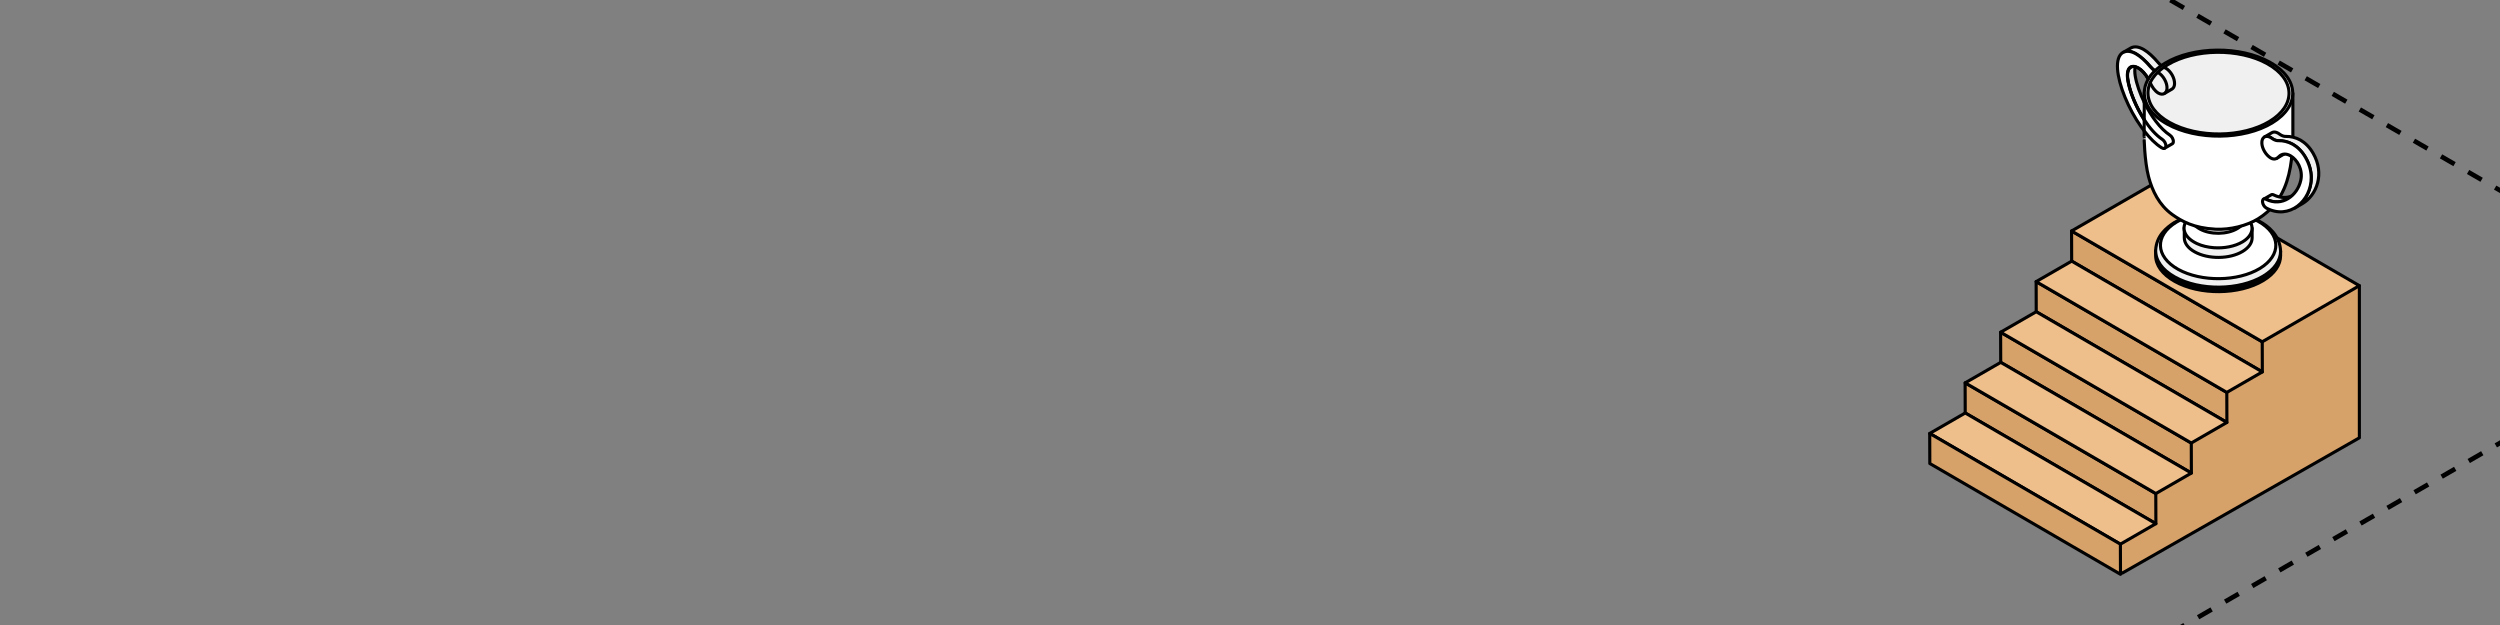 <?xml version="1.0" encoding="UTF-8"?> <svg xmlns="http://www.w3.org/2000/svg" width="320" height="80" viewBox="0 0 320 80" fill="none"><rect x="0" y="0" width="320" height="80" fill="#808080" stroke="none"/><g clip-path="url(#clip0_4741_11233)"><path d="M-273 -317.957L968.626 398.812" stroke="black" stroke-width="0.6" stroke-linejoin="round" stroke-dasharray="2 2"></path><path d="M969 -317.957L-272.626 398.812" stroke="black" stroke-width="0.6" stroke-linejoin="round" stroke-dasharray="2 2"></path><path d="M279.898 38.135L262.988 68.538L271.657 73.355L302 56.04V36.568L279.898 38.135Z" fill="#D7A269" stroke="black" stroke-width="0.4" stroke-miterlimit="10" stroke-linecap="round" stroke-linejoin="round"></path><path d="M289.566 43.748L265.161 29.566L265.173 33.423L289.578 47.605L289.566 43.748Z" fill="#D7A269" stroke="black" stroke-width="0.4" stroke-miterlimit="10" stroke-linecap="round" stroke-linejoin="round"></path><path d="M302 36.568L277.595 22.398L265.16 29.566L289.566 43.748L302 36.568Z" fill="#EEBE8B" stroke="black" stroke-width="0.4" stroke-miterlimit="10" stroke-linecap="round" stroke-linejoin="round"></path><path d="M285.031 50.226L260.626 36.045L260.637 39.902L285.043 54.071L285.031 50.226Z" fill="#D7A269" stroke="black" stroke-width="0.4" stroke-miterlimit="10" stroke-linecap="round" stroke-linejoin="round"></path><path d="M289.578 47.605L265.173 33.424L260.624 36.047L285.03 50.228L289.578 47.605Z" fill="#EEBE8B" stroke="black" stroke-width="0.4" stroke-miterlimit="10" stroke-linecap="round" stroke-linejoin="round"></path><path d="M280.484 56.707L256.079 42.525L256.091 46.382L280.496 60.551L280.484 56.707Z" fill="#D7A269" stroke="black" stroke-width="0.4" stroke-miterlimit="10" stroke-linecap="round" stroke-linejoin="round"></path><path d="M285.043 54.072L260.637 39.902L256.077 42.525L280.483 56.706L285.043 54.072Z" fill="#EEBE8B" stroke="black" stroke-width="0.4" stroke-miterlimit="10" stroke-linecap="round" stroke-linejoin="round"></path><path d="M275.941 63.175L251.536 49.006L251.548 52.862L275.953 67.032L275.941 63.175Z" fill="#D7A269" stroke="black" stroke-width="0.4" stroke-miterlimit="10" stroke-linecap="round" stroke-linejoin="round"></path><path d="M280.496 60.552L256.091 46.383L251.542 49.005L275.948 63.175L280.496 60.552Z" fill="#EEBE8B" stroke="black" stroke-width="0.4" stroke-miterlimit="10" stroke-linecap="round" stroke-linejoin="round"></path><path d="M275.953 67.031L251.548 52.861L246.999 55.484L271.405 69.654L275.953 67.031Z" fill="#EEBE8B" stroke="black" stroke-width="0.4" stroke-miterlimit="10" stroke-linecap="round" stroke-linejoin="round"></path><path d="M271.41 69.654L247.004 55.484L247.016 59.33L271.422 73.51L271.41 69.654Z" fill="#D7A269" stroke="black" stroke-width="0.4" stroke-miterlimit="10" stroke-linecap="round" stroke-linejoin="round"></path><path d="M274.487 13.149C273.908 11.975 273.483 10.76 273.312 9.742C273.155 8.787 273.324 8.243 273.663 8.037L272.707 8.593C272.368 8.787 272.186 9.343 272.356 10.299C272.78 12.814 274.752 16.552 276.774 17.87C277.04 18.051 277.246 18.426 277.222 18.717C277.222 18.85 277.161 18.946 277.088 18.983L278.045 18.426C278.129 18.378 278.178 18.293 278.178 18.16C278.202 17.87 277.996 17.483 277.73 17.314C276.526 16.521 275.339 14.879 274.487 13.149Z" fill="#F0F0F0" stroke="black" stroke-width="0.4" stroke-miterlimit="10" stroke-linecap="round" stroke-linejoin="round"></path><path d="M275.855 9.073C275.651 8.943 275.456 8.764 275.27 8.546C274.665 7.833 274.036 7.24 273.43 6.89C272.837 6.551 272.269 6.442 271.796 6.696L272.753 6.14C273.225 5.886 273.794 5.995 274.387 6.333C274.992 6.684 275.621 7.277 276.226 7.99C276.368 8.156 276.515 8.3 276.668 8.416" fill="#F0F0F0"></path><path d="M275.855 9.073C275.651 8.943 275.456 8.764 275.27 8.546C274.665 7.833 274.036 7.24 273.43 6.89C272.837 6.551 272.269 6.442 271.796 6.696L272.753 6.14C273.225 5.886 273.794 5.995 274.387 6.333C274.992 6.684 275.621 7.277 276.226 7.99C276.368 8.156 276.515 8.3 276.668 8.416" stroke="black" stroke-width="0.4" stroke-miterlimit="10" stroke-linecap="round" stroke-linejoin="round"></path><path d="M274.998 10.149C274.612 9.449 274.136 8.948 273.694 8.692C272.823 8.196 272.084 8.607 272.363 10.288C272.786 12.804 274.759 16.541 276.781 17.859C277.047 18.041 277.253 18.416 277.229 18.706C277.204 18.996 276.999 19.093 276.732 18.936C273.041 16.65 269.446 7.978 271.77 6.696L271.782 6.708C272.254 6.454 272.823 6.563 273.416 6.902C274.021 7.252 274.65 7.845 275.256 8.559C275.447 8.784 275.649 8.967 275.862 9.099" fill="white"></path><path d="M274.998 10.149C274.612 9.449 274.136 8.948 273.694 8.692C272.823 8.196 272.084 8.607 272.363 10.288C272.786 12.804 274.759 16.541 276.781 17.859C277.047 18.041 277.253 18.416 277.229 18.706C277.204 18.996 276.999 19.093 276.732 18.936C273.041 16.65 269.446 7.978 271.77 6.696L271.782 6.708C272.254 6.454 272.823 6.563 273.416 6.902C274.021 7.252 274.65 7.845 275.256 8.559C275.447 8.784 275.649 8.967 275.862 9.099" stroke="black" stroke-width="0.4" stroke-miterlimit="10" stroke-linecap="round" stroke-linejoin="round"></path><path d="M275.913 32.119L291.914 32.168V32.724C291.914 33.873 291.176 35.022 289.687 35.917C286.625 37.755 281.565 37.804 278.382 36.026C276.736 35.106 275.913 33.897 275.925 32.675V32.119H275.913Z" fill="black" stroke="black" stroke-width="0.4" stroke-miterlimit="10" stroke-linecap="round" stroke-linejoin="round"></path><path d="M278.346 28.478C281.384 26.688 286.08 26.64 289.251 28.357C290.22 28.877 291.854 30.075 291.914 32.155C291.914 33.304 291.176 34.453 289.687 35.348C286.625 37.186 281.565 37.235 278.382 35.457C276.736 34.538 275.913 33.328 275.925 32.034C276.022 30.183 277.281 29.155 278.346 28.466V28.478Z" fill="#F0F0F0" stroke="black" stroke-width="0.4" stroke-miterlimit="10" stroke-linecap="round" stroke-linejoin="round"></path><path d="M278.588 28.429C281.408 26.736 286.08 26.688 289.033 28.32C291.986 29.953 292.071 32.662 289.251 34.368C286.431 36.061 281.759 36.109 278.806 34.477C275.864 32.832 275.768 30.135 278.588 28.429Z" fill="white" stroke="black" stroke-width="0.4" stroke-miterlimit="10" stroke-linecap="round" stroke-linejoin="round"></path><path d="M279.579 29.192L288.27 29.216V30.45C288.27 31.078 287.858 31.695 287.059 32.179C285.401 33.183 282.653 33.207 280.923 32.24C280.027 31.744 279.579 31.078 279.591 30.413V29.18L279.579 29.192Z" fill="#F0F0F0" stroke="black" stroke-width="0.4" stroke-miterlimit="10" stroke-linecap="round" stroke-linejoin="round"></path><path d="M279.966 28.163L280.825 27.062H287.034L287.882 28.187C288.584 29.094 288.317 30.195 287.047 30.957C286.054 31.549 284.674 31.804 283.355 31.707C282.592 31.646 281.842 31.477 281.2 31.175C281.104 31.126 280.995 31.078 280.898 31.017C279.53 30.255 279.203 29.107 279.942 28.163H279.966Z" fill="white" stroke="black" stroke-width="0.4" stroke-miterlimit="10" stroke-linecap="round" stroke-linejoin="round"></path><path d="M280.525 26.604L287.34 26.628V27.898C287.34 28.381 287.025 28.877 286.384 29.252C285.076 30.038 282.922 30.063 281.566 29.301C280.864 28.914 280.513 28.394 280.513 27.873V26.604H280.525Z" fill="#F0F0F0" stroke="black" stroke-width="0.4" stroke-miterlimit="10" stroke-linecap="round" stroke-linejoin="round"></path><path d="M274.473 11.885L293.488 11.945C293.488 11.945 293.488 17.509 293.488 17.557C293.488 17.521 293.428 19.456 293.307 20.436C293.149 21.73 292.871 22.976 292.375 24.124C291.721 25.648 290.68 26.979 289.058 27.995C287.594 28.902 285.451 29.434 283.575 29.337C280.804 29.192 279.266 28.333 278.02 27.438C276.374 26.241 275.49 24.439 275.018 22.637C274.486 20.605 274.437 17.473 274.449 17.521C274.449 17.473 274.473 11.897 274.473 11.897V11.885Z" fill="white" stroke="black" stroke-width="0.4" stroke-miterlimit="10" stroke-linecap="round" stroke-linejoin="round"></path><path d="M277.11 8.098C280.741 5.909 286.757 5.848 290.545 7.965C294.334 10.082 294.455 13.553 290.824 15.742C287.193 17.931 281.177 17.991 277.389 15.875C275.258 14.69 274.29 13.069 274.496 11.485C274.653 10.251 275.525 9.053 277.11 8.098Z" fill="white" stroke="black" stroke-width="0.4" stroke-miterlimit="10" stroke-linecap="round" stroke-linejoin="round"></path><path d="M277.45 8.292C280.899 6.212 286.625 6.151 290.219 8.159C293.814 10.166 293.935 13.468 290.486 15.549C287.036 17.629 281.311 17.689 277.716 15.681C274.121 13.674 274 10.36 277.45 8.292Z" fill="#F0F0F0" stroke="black" stroke-width="0.4" stroke-miterlimit="10" stroke-linecap="round" stroke-linejoin="round"></path><path d="M276.19 9.262C276.207 9.269 276.224 9.277 276.239 9.285C276.893 9.66 277.413 10.579 277.377 11.317C277.341 11.97 276.857 12.236 276.276 11.921C275.799 11.642 275.478 11.129 275.228 10.606" stroke="black" stroke-width="0.4" stroke-miterlimit="10" stroke-linecap="round" stroke-linejoin="round"></path><path d="M274.456 15.307C275.157 16.389 275.965 17.315 276.782 17.848C277.048 18.029 277.254 18.404 277.229 18.694C277.229 18.827 277.169 18.924 277.096 18.96L278.052 18.404C278.137 18.356 278.186 18.271 278.186 18.138C278.21 17.848 278.004 17.461 277.738 17.291C276.534 16.499 275.328 14.865 274.475 13.135" stroke="black" stroke-width="0.4" stroke-miterlimit="10" stroke-linecap="round" stroke-linejoin="round"></path><path d="M277.047 18.988C276.917 19.02 276.86 19.015 276.689 18.914C275.906 18.429 275.189 17.698 274.47 16.77" stroke="black" stroke-width="0.4" stroke-miterlimit="10" stroke-linecap="round" stroke-linejoin="round"></path><path d="M274.98 10.103C274.602 9.438 274.141 8.961 273.713 8.712C272.842 8.216 272.104 8.627 272.382 10.309C272.635 11.812 273.441 13.751 274.48 15.349" stroke="black" stroke-width="0.4" stroke-miterlimit="10" stroke-linecap="round" stroke-linejoin="round"></path><path d="M290.715 24.935C290.799 24.887 290.908 24.887 291.029 24.947C292.022 25.443 292.99 25.346 293.789 24.887L292.833 25.443C292.034 25.903 291.066 25.999 290.073 25.503C289.952 25.443 289.843 25.443 289.759 25.491L290.715 24.935Z" fill="#F0F0F0" stroke="black" stroke-width="0.4" stroke-miterlimit="10" stroke-linecap="round" stroke-linejoin="round"></path><path d="M291.934 19.855L292.891 19.299C292.806 19.347 292.721 19.42 292.636 19.505C292.564 19.577 292.479 19.65 292.394 19.698L291.438 20.254C291.523 20.206 291.608 20.133 291.68 20.061C291.753 19.976 291.838 19.916 291.934 19.855Z" fill="#F0F0F0" stroke="black" stroke-width="0.4" stroke-miterlimit="10" stroke-linecap="round" stroke-linejoin="round"></path><path d="M295.12 20.17C294.648 19.372 294.092 18.827 293.499 18.489C292.893 18.138 292.252 18.005 291.647 18.017C291.441 18.017 291.223 17.956 290.993 17.836C290.933 17.799 290.872 17.763 290.824 17.727C290.775 17.691 290.715 17.654 290.666 17.618C290.352 17.436 290.061 17.412 289.855 17.533L290.811 16.977C291.017 16.856 291.308 16.868 291.622 17.061C291.671 17.098 291.731 17.122 291.78 17.17C291.84 17.219 291.901 17.255 291.949 17.279C292.179 17.412 292.397 17.473 292.603 17.461C293.208 17.448 293.85 17.594 294.455 17.932C295.048 18.271 295.617 18.815 296.077 19.613C297.577 22.19 296.585 24.983 294.673 26.084L293.716 26.64C295.617 25.54 296.621 22.734 295.12 20.17Z" fill="#F0F0F0" stroke="black" stroke-width="0.4" stroke-miterlimit="10" stroke-linecap="round" stroke-linejoin="round"></path><path d="M290.062 25.515C292.083 26.519 294.068 25.08 294.504 23.06C294.794 21.718 294.056 20.448 293.185 19.94C292.664 19.637 292.095 19.625 291.684 20.061C291.43 20.327 291.103 20.484 290.643 20.218C290.026 19.831 289.541 19.008 289.517 18.331C289.481 17.557 290.013 17.242 290.655 17.605C290.703 17.642 290.764 17.666 290.812 17.714C290.873 17.763 290.933 17.799 290.982 17.823C291.212 17.956 291.43 18.017 291.635 18.005C292.241 17.992 292.882 18.137 293.487 18.476C294.08 18.815 294.649 19.359 295.109 20.157C295.593 20.992 295.823 21.863 295.835 22.673C295.884 25.733 293.003 28.2 290.086 26.628C289.832 26.483 289.614 26.132 289.602 25.83C289.59 25.515 289.783 25.358 290.05 25.503L290.062 25.515Z" fill="white" stroke="black" stroke-width="0.4" stroke-miterlimit="10" stroke-linecap="round" stroke-linejoin="round"></path><path d="M276.984 8.613C277.006 8.624 277.027 8.633 277.047 8.643C277.095 8.667 277.156 8.692 277.204 8.716C277.858 9.091 278.378 10.01 278.342 10.748C278.33 11.062 278.197 11.292 278.015 11.401L277.146 11.906" stroke="black" stroke-width="0.4" stroke-miterlimit="10" stroke-linecap="round" stroke-linejoin="round"></path></g><defs><clipPath id="clip0_4741_11233"><rect width="320" height="80" rx="16" fill="white"></rect></clipPath></defs></svg> 